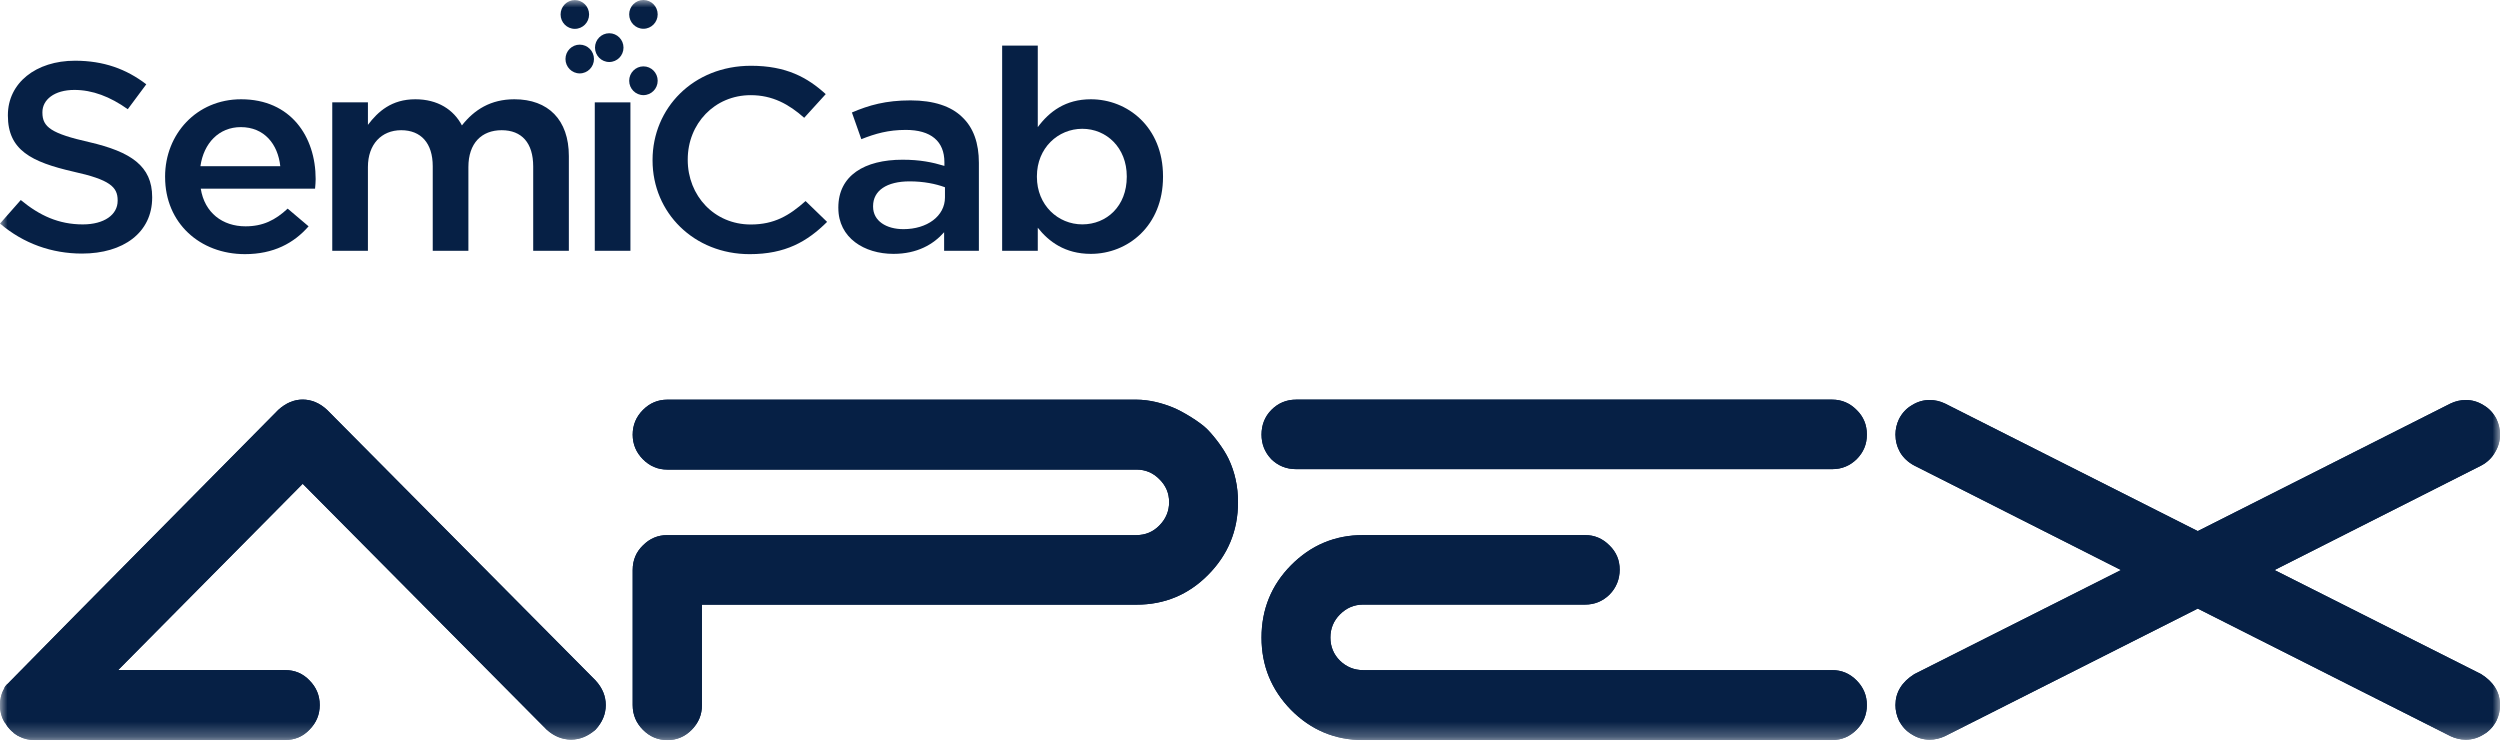 <svg width="168" height="50" viewBox="0 0 168 50" fill="none" xmlns="http://www.w3.org/2000/svg">
<g clip-path="url(#clip0_433_2278)">
<mask id="mask0_433_2278" style="mask-type:luminance" maskUnits="userSpaceOnUse" x="0" y="0" width="168" height="50">
<path d="M168 0H0V49.733H168V0Z" fill="white"/>
</mask>
<g mask="url(#mask0_433_2278)">
<path d="M165.701 49.706C165.348 49.706 165.004 49.626 164.669 49.466L147.688 40.897L130.708 49.466C130.373 49.626 130.028 49.706 129.676 49.706C129.253 49.706 128.856 49.59 128.485 49.358C128.116 49.145 127.824 48.833 127.613 48.425C127.454 48.087 127.375 47.739 127.375 47.383C127.375 46.529 127.798 45.835 128.644 45.301L142.53 38.307L128.644 31.286C128.239 31.073 127.921 30.779 127.692 30.405C127.481 30.031 127.375 29.63 127.375 29.203C127.375 28.847 127.454 28.501 127.613 28.162C127.824 27.752 128.114 27.441 128.485 27.228C128.855 26.996 129.253 26.88 129.676 26.88C130.028 26.88 130.373 26.96 130.708 27.12L147.688 35.69L164.669 27.12C165.004 26.96 165.348 26.88 165.701 26.88C166.124 26.88 166.52 26.996 166.891 27.228C167.261 27.441 167.552 27.753 167.764 28.162C167.923 28.5 168.002 28.847 168.002 29.203C168.002 29.63 167.887 30.03 167.657 30.405C167.446 30.778 167.137 31.072 166.732 31.286L152.846 38.307L166.732 45.301C167.579 45.835 168.002 46.529 168.002 47.383C168.002 47.739 167.923 48.087 167.764 48.425C167.553 48.834 167.262 49.145 166.891 49.358C166.521 49.59 166.124 49.706 165.701 49.706Z" fill="#062045"/>
<path d="M165.701 49.706C165.348 49.706 165.004 49.626 164.669 49.466L147.688 40.897L130.708 49.466C130.373 49.626 130.028 49.706 129.676 49.706C129.253 49.706 128.856 49.59 128.485 49.358C128.116 49.145 127.824 48.833 127.613 48.425C127.454 48.087 127.375 47.739 127.375 47.383C127.375 46.529 127.798 45.835 128.644 45.301L142.53 38.307L128.644 31.286C128.239 31.073 127.921 30.779 127.692 30.405C127.481 30.031 127.375 29.63 127.375 29.203C127.375 28.847 127.454 28.501 127.613 28.162C127.824 27.752 128.114 27.441 128.485 27.228C128.855 26.996 129.253 26.88 129.676 26.88C130.028 26.88 130.373 26.96 130.708 27.12L147.688 35.69L164.669 27.12C165.004 26.96 165.348 26.88 165.701 26.88C166.124 26.88 166.52 26.996 166.891 27.228C167.261 27.441 167.552 27.753 167.764 28.162C167.923 28.5 168.002 28.847 168.002 29.203C168.002 29.63 167.887 30.03 167.657 30.405C167.446 30.778 167.137 31.072 166.732 31.286L152.846 38.307L166.732 45.301C167.579 45.835 168.002 46.529 168.002 47.383C168.002 47.739 167.923 48.087 167.764 48.425C167.553 48.834 167.262 49.145 166.891 49.358C166.521 49.59 166.124 49.706 165.701 49.706Z" fill="#062045"/>
<path d="M123.126 49.733H91.598C89.712 49.733 88.098 49.056 86.757 47.704C85.435 46.351 84.774 44.731 84.774 42.845C84.774 40.959 85.435 39.322 86.757 37.986C88.098 36.634 89.712 35.957 91.598 35.957H106.515C107.149 35.957 107.696 36.189 108.154 36.651C108.613 37.096 108.842 37.639 108.842 38.279C108.842 38.919 108.613 39.498 108.154 39.961C107.696 40.406 107.149 40.628 106.515 40.628H91.598C90.999 40.628 90.478 40.85 90.037 41.295C89.614 41.722 89.403 42.238 89.403 42.843C89.403 43.448 89.614 43.964 90.037 44.392C90.478 44.819 90.999 45.032 91.598 45.032H123.126C123.76 45.032 124.307 45.263 124.765 45.726C125.223 46.188 125.453 46.74 125.453 47.38C125.453 48.021 125.223 48.573 124.765 49.035C124.307 49.498 123.76 49.729 123.126 49.729V49.733ZM123.126 31.526H87.101C86.448 31.526 85.893 31.303 85.435 30.859C84.994 30.396 84.774 29.844 84.774 29.204C84.774 28.564 84.994 27.994 85.435 27.549C85.893 27.087 86.449 26.855 87.101 26.855H123.126C123.76 26.855 124.307 27.087 124.765 27.549C125.223 27.994 125.453 28.546 125.453 29.204C125.453 29.862 125.223 30.396 124.765 30.859C124.307 31.303 123.76 31.526 123.126 31.526Z" fill="#062045"/>
<path d="M123.126 49.733H91.598C89.712 49.733 88.098 49.056 86.757 47.704C85.435 46.351 84.774 44.731 84.774 42.845C84.774 40.959 85.435 39.322 86.757 37.986C88.098 36.634 89.712 35.957 91.598 35.957H106.515C107.149 35.957 107.696 36.189 108.154 36.651C108.613 37.096 108.842 37.639 108.842 38.279C108.842 38.919 108.613 39.498 108.154 39.961C107.696 40.406 107.149 40.628 106.515 40.628H91.598C90.999 40.628 90.478 40.85 90.037 41.295C89.614 41.722 89.403 42.238 89.403 42.843C89.403 43.448 89.614 43.964 90.037 44.392C90.478 44.819 90.999 45.032 91.598 45.032H123.126C123.76 45.032 124.307 45.263 124.765 45.726C125.223 46.188 125.453 46.74 125.453 47.38C125.453 48.021 125.223 48.573 124.765 49.035C124.307 49.498 123.76 49.729 123.126 49.729V49.733ZM123.126 31.526H87.101C86.448 31.526 85.893 31.303 85.435 30.859C84.994 30.396 84.774 29.844 84.774 29.204C84.774 28.564 84.994 27.994 85.435 27.549C85.893 27.087 86.449 26.855 87.101 26.855H123.126C123.76 26.855 124.307 27.087 124.765 27.549C125.223 27.994 125.453 28.546 125.453 29.204C125.453 29.862 125.223 30.396 124.765 30.859C124.307 31.303 123.76 31.526 123.126 31.526Z" fill="#062045"/>
<path d="M44.843 49.733C44.208 49.733 43.661 49.501 43.203 49.039C42.745 48.577 42.516 48.024 42.516 47.384V38.308C42.516 37.649 42.745 37.098 43.203 36.653C43.661 36.191 44.208 35.959 44.843 35.959H76.37C76.969 35.959 77.481 35.746 77.904 35.319C78.345 34.874 78.565 34.349 78.565 33.744C78.565 33.139 78.345 32.623 77.904 32.196C77.481 31.769 76.969 31.555 76.37 31.555H44.843C44.208 31.555 43.661 31.324 43.203 30.861C42.745 30.399 42.516 29.847 42.516 29.207C42.516 28.567 42.745 28.014 43.203 27.552C43.661 27.09 44.208 26.858 44.843 26.858H76.37C77.216 26.858 78.082 27.084 78.803 27.376C79.525 27.667 80.68 28.396 81.113 28.832C81.59 29.313 82.23 30.143 82.56 30.836C82.983 31.725 83.194 32.695 83.194 33.745C83.194 35.649 82.524 37.278 81.184 38.63C79.861 39.965 78.256 40.633 76.37 40.633H47.17V47.387C47.17 48.028 46.94 48.579 46.482 49.042C46.024 49.505 45.477 49.736 44.843 49.736V49.733Z" fill="#062045"/>
<path d="M44.843 49.733C44.208 49.733 43.661 49.501 43.203 49.039C42.745 48.577 42.516 48.024 42.516 47.384V38.308C42.516 37.649 42.745 37.098 43.203 36.653C43.661 36.191 44.208 35.959 44.843 35.959H76.37C76.969 35.959 77.481 35.746 77.904 35.319C78.345 34.874 78.565 34.349 78.565 33.744C78.565 33.139 78.345 32.623 77.904 32.196C77.481 31.769 76.969 31.555 76.37 31.555H44.843C44.208 31.555 43.661 31.324 43.203 30.861C42.745 30.399 42.516 29.847 42.516 29.207C42.516 28.567 42.745 28.014 43.203 27.552C43.661 27.09 44.208 26.858 44.843 26.858H76.37C77.216 26.858 78.082 27.084 78.803 27.376C79.525 27.667 80.68 28.396 81.113 28.832C81.59 29.313 82.23 30.143 82.56 30.836C82.983 31.725 83.194 32.695 83.194 33.745C83.194 35.649 82.524 37.278 81.184 38.63C79.861 39.965 78.256 40.633 76.37 40.633H47.17V47.387C47.17 48.028 46.94 48.579 46.482 49.042C46.024 49.505 45.477 49.736 44.843 49.736V49.733Z" fill="#062045"/>
<path d="M19.157 49.733H2.329C1.959 49.733 1.615 49.653 1.297 49.493C1.297 49.475 1.28 49.466 1.244 49.466C1.226 49.466 1.209 49.458 1.191 49.439C1.173 49.422 1.147 49.404 1.112 49.386C1.094 49.386 1.068 49.368 1.033 49.332C1.015 49.314 0.989 49.297 0.954 49.278C0.936 49.278 0.919 49.26 0.901 49.224C0.759 49.118 0.627 48.984 0.504 48.824C0.504 48.789 0.487 48.762 0.451 48.744C0.433 48.727 0.416 48.7 0.398 48.665C0.398 48.647 0.388 48.629 0.371 48.611C0.353 48.593 0.336 48.576 0.318 48.557C0.318 48.54 0.308 48.522 0.291 48.503C0.291 48.486 0.282 48.477 0.264 48.477V48.423H0.238C0.079 48.102 6.10352e-05 47.756 6.10352e-05 47.381C6.10352e-05 47.007 0.079 46.661 0.238 46.34H0.264V46.286H0.291V46.233C0.308 46.215 0.318 46.197 0.318 46.179C0.335 46.144 0.353 46.117 0.371 46.099C0.388 46.081 0.406 46.064 0.424 46.045C0.442 46.01 0.459 45.992 0.477 45.992C0.495 45.974 0.504 45.965 0.504 45.965C0.504 45.947 6.57 39.807 18.701 27.545C19.212 27.082 19.759 26.851 20.34 26.851C20.921 26.851 21.487 27.082 21.98 27.545L40.019 45.725C40.477 46.223 40.706 46.775 40.706 47.38C40.706 47.985 40.477 48.537 40.019 49.034C39.507 49.479 38.961 49.701 38.379 49.701C37.797 49.701 37.233 49.479 36.74 49.034L20.341 32.51L7.937 45.03H19.158C19.811 45.03 20.357 45.261 20.797 45.724C21.256 46.186 21.485 46.738 21.485 47.379C21.485 48.019 21.256 48.571 20.797 49.033C20.357 49.497 19.81 49.727 19.158 49.727L19.157 49.733Z" fill="#062045"/>
<path d="M19.157 49.733H2.329C1.959 49.733 1.615 49.653 1.297 49.493C1.297 49.475 1.28 49.466 1.244 49.466C1.226 49.466 1.209 49.458 1.191 49.439C1.173 49.422 1.147 49.404 1.112 49.386C1.094 49.386 1.068 49.368 1.033 49.332C1.015 49.314 0.989 49.297 0.954 49.278C0.936 49.278 0.919 49.26 0.901 49.224C0.759 49.118 0.627 48.984 0.504 48.824C0.504 48.789 0.487 48.762 0.451 48.744C0.433 48.727 0.416 48.7 0.398 48.665C0.398 48.647 0.388 48.629 0.371 48.611C0.353 48.593 0.336 48.576 0.318 48.557C0.318 48.54 0.308 48.522 0.291 48.503C0.291 48.486 0.282 48.477 0.264 48.477V48.423H0.238C0.079 48.102 6.10352e-05 47.756 6.10352e-05 47.381C6.10352e-05 47.007 0.079 46.661 0.238 46.34H0.264V46.286H0.291V46.233C0.308 46.215 0.318 46.197 0.318 46.179C0.335 46.144 0.353 46.117 0.371 46.099C0.388 46.081 0.406 46.064 0.424 46.045C0.442 46.01 0.459 45.992 0.477 45.992C0.495 45.974 0.504 45.965 0.504 45.965C0.504 45.947 6.57 39.807 18.701 27.545C19.212 27.082 19.759 26.851 20.34 26.851C20.921 26.851 21.487 27.082 21.98 27.545L40.019 45.725C40.477 46.223 40.706 46.775 40.706 47.38C40.706 47.985 40.477 48.537 40.019 49.034C39.507 49.479 38.961 49.701 38.379 49.701C37.797 49.701 37.233 49.479 36.74 49.034L20.341 32.51L7.937 45.03H19.158C19.811 45.03 20.357 45.261 20.797 45.724C21.256 46.186 21.485 46.738 21.485 47.379C21.485 48.019 21.256 48.571 20.797 49.033C20.357 49.497 19.81 49.727 19.158 49.727L19.157 49.733Z" fill="#062045"/>
<path d="M0 15.026L1.396 13.442C2.66 14.486 3.943 15.08 5.566 15.08C6.999 15.08 7.906 14.432 7.906 13.496V13.46C7.906 12.56 7.377 12.073 4.925 11.533C2.114 10.885 0.53 10.094 0.53 7.771V7.735C0.53 5.575 2.416 4.08 5.039 4.08C6.963 4.08 8.491 4.638 9.83 5.665L8.586 7.339C7.397 6.493 6.209 6.043 5.001 6.043C3.642 6.043 2.85 6.708 2.85 7.536V7.572C2.85 8.544 3.454 8.976 6.001 9.552C8.792 10.2 10.226 11.155 10.226 13.242V13.278C10.226 15.636 8.283 17.04 5.511 17.04C3.492 17.04 1.586 16.374 0.002 15.024L0 15.026Z" fill="#062045"/>
<path d="M11.094 11.904V11.866C11.094 9.013 13.212 6.671 16.202 6.671C19.529 6.671 21.212 9.165 21.212 12.036C21.212 12.243 21.192 12.451 21.172 12.678H13.491C13.748 14.302 14.956 15.209 16.5 15.209C17.668 15.209 18.499 14.794 19.331 14.019L20.737 15.209C19.746 16.342 18.381 17.078 16.46 17.078C13.431 17.078 11.095 14.982 11.095 11.903L11.094 11.904ZM18.835 11.167C18.676 9.694 17.765 8.542 16.182 8.542C14.717 8.542 13.687 9.618 13.469 11.167H18.835Z" fill="#062045"/>
<path d="M22.329 6.878H24.725V8.39C25.398 7.502 26.308 6.671 27.912 6.671C29.417 6.671 30.486 7.37 31.041 8.428C31.872 7.37 32.981 6.671 34.565 6.671C36.841 6.671 38.227 8.05 38.227 10.487V16.853H35.831V11.187C35.831 9.6 35.059 8.75 33.713 8.75C32.366 8.75 31.476 9.619 31.476 11.225V16.854H29.08V11.168C29.08 9.619 28.288 8.75 26.961 8.75C25.635 8.75 24.724 9.695 24.724 11.225V16.854H22.328V6.88L22.329 6.878Z" fill="#062045"/>
<path d="M42.365 6.879H39.969V16.853H42.365V6.879Z" fill="#062045"/>
<path d="M43.852 10.785V10.75C43.852 7.27 46.583 4.42 50.468 4.42C52.833 4.42 54.262 5.206 55.489 6.325L54.042 7.916C53.016 7.007 51.916 6.395 50.45 6.395C48.013 6.395 46.216 8.318 46.216 10.713V10.749C46.216 13.145 47.993 15.086 50.45 15.086C52.026 15.086 53.034 14.491 54.134 13.511L55.581 14.911C54.243 16.239 52.777 17.079 50.377 17.079C46.638 17.079 43.852 14.298 43.852 10.784L43.852 10.785Z" fill="#062045"/>
<path d="M56.336 13.982V13.944C56.336 11.791 58.098 10.733 60.652 10.733C61.82 10.733 62.651 10.902 63.464 11.148V10.902C63.464 9.486 62.553 8.73 60.871 8.73C59.702 8.73 58.832 8.975 57.881 9.353L57.248 7.559C58.396 7.068 59.524 6.746 61.187 6.746C62.751 6.746 63.919 7.143 64.651 7.861C65.424 8.579 65.781 9.637 65.781 10.94V16.852H63.445V15.605C62.731 16.418 61.643 17.06 60.039 17.06C58.079 17.06 56.337 15.983 56.337 13.981L56.336 13.982ZM63.502 13.264V12.584C62.889 12.357 62.077 12.188 61.127 12.188C59.583 12.188 58.671 12.811 58.671 13.85V13.888C58.671 14.851 59.563 15.399 60.711 15.399C62.295 15.399 63.502 14.53 63.502 13.264Z" fill="#062045"/>
<path d="M69.739 15.304V16.854H67.344V3.063H69.739V8.542C70.511 7.502 71.6 6.671 73.304 6.671C75.76 6.671 78.155 8.522 78.155 11.847V11.885C78.155 15.19 75.779 17.06 73.304 17.06C71.561 17.06 70.473 16.229 69.739 15.303V15.304ZM75.719 11.886V11.848C75.719 9.921 74.353 8.655 72.73 8.655C71.105 8.655 69.68 9.939 69.68 11.848V11.886C69.68 13.793 71.105 15.078 72.73 15.078C74.373 15.078 75.719 13.85 75.719 11.886Z" fill="#062045"/>
<path d="M44.196 0.966C44.196 1.5 43.767 1.933 43.239 1.933C42.71 1.933 42.281 1.5 42.281 0.966C42.281 0.433 42.71 0 43.239 0C43.767 0 44.196 0.433 44.196 0.966Z" fill="#062045"/>
<path d="M38.629 1.939C39.158 1.939 39.587 1.507 39.587 0.973C39.587 0.439 39.158 0.006 38.629 0.006C38.1 0.006 37.672 0.439 37.672 0.973C37.672 1.507 38.1 1.939 38.629 1.939Z" fill="#062045"/>
<path d="M40.942 4.167C41.471 4.167 41.899 3.734 41.899 3.2C41.899 2.667 41.471 2.234 40.942 2.234C40.413 2.234 39.984 2.667 39.984 3.2C39.984 3.734 40.413 4.167 40.942 4.167Z" fill="#062045"/>
<path d="M38.957 4.933C39.486 4.933 39.915 4.5 39.915 3.966C39.915 3.433 39.486 3 38.957 3C38.429 3 38 3.433 38 3.966C38 4.5 38.429 4.933 38.957 4.933Z" fill="#062045"/>
<path d="M43.239 6.393C43.767 6.393 44.196 5.96 44.196 5.427C44.196 4.893 43.767 4.46 43.239 4.46C42.71 4.46 42.281 4.893 42.281 5.427C42.281 5.96 42.71 6.393 43.239 6.393Z" fill="#062045"/>
</g>
</g>
<defs>
<clipPath id="clip0_433_2278">
<rect width="168" height="49.733" fill="white"/>
</clipPath>
</defs>
</svg>

